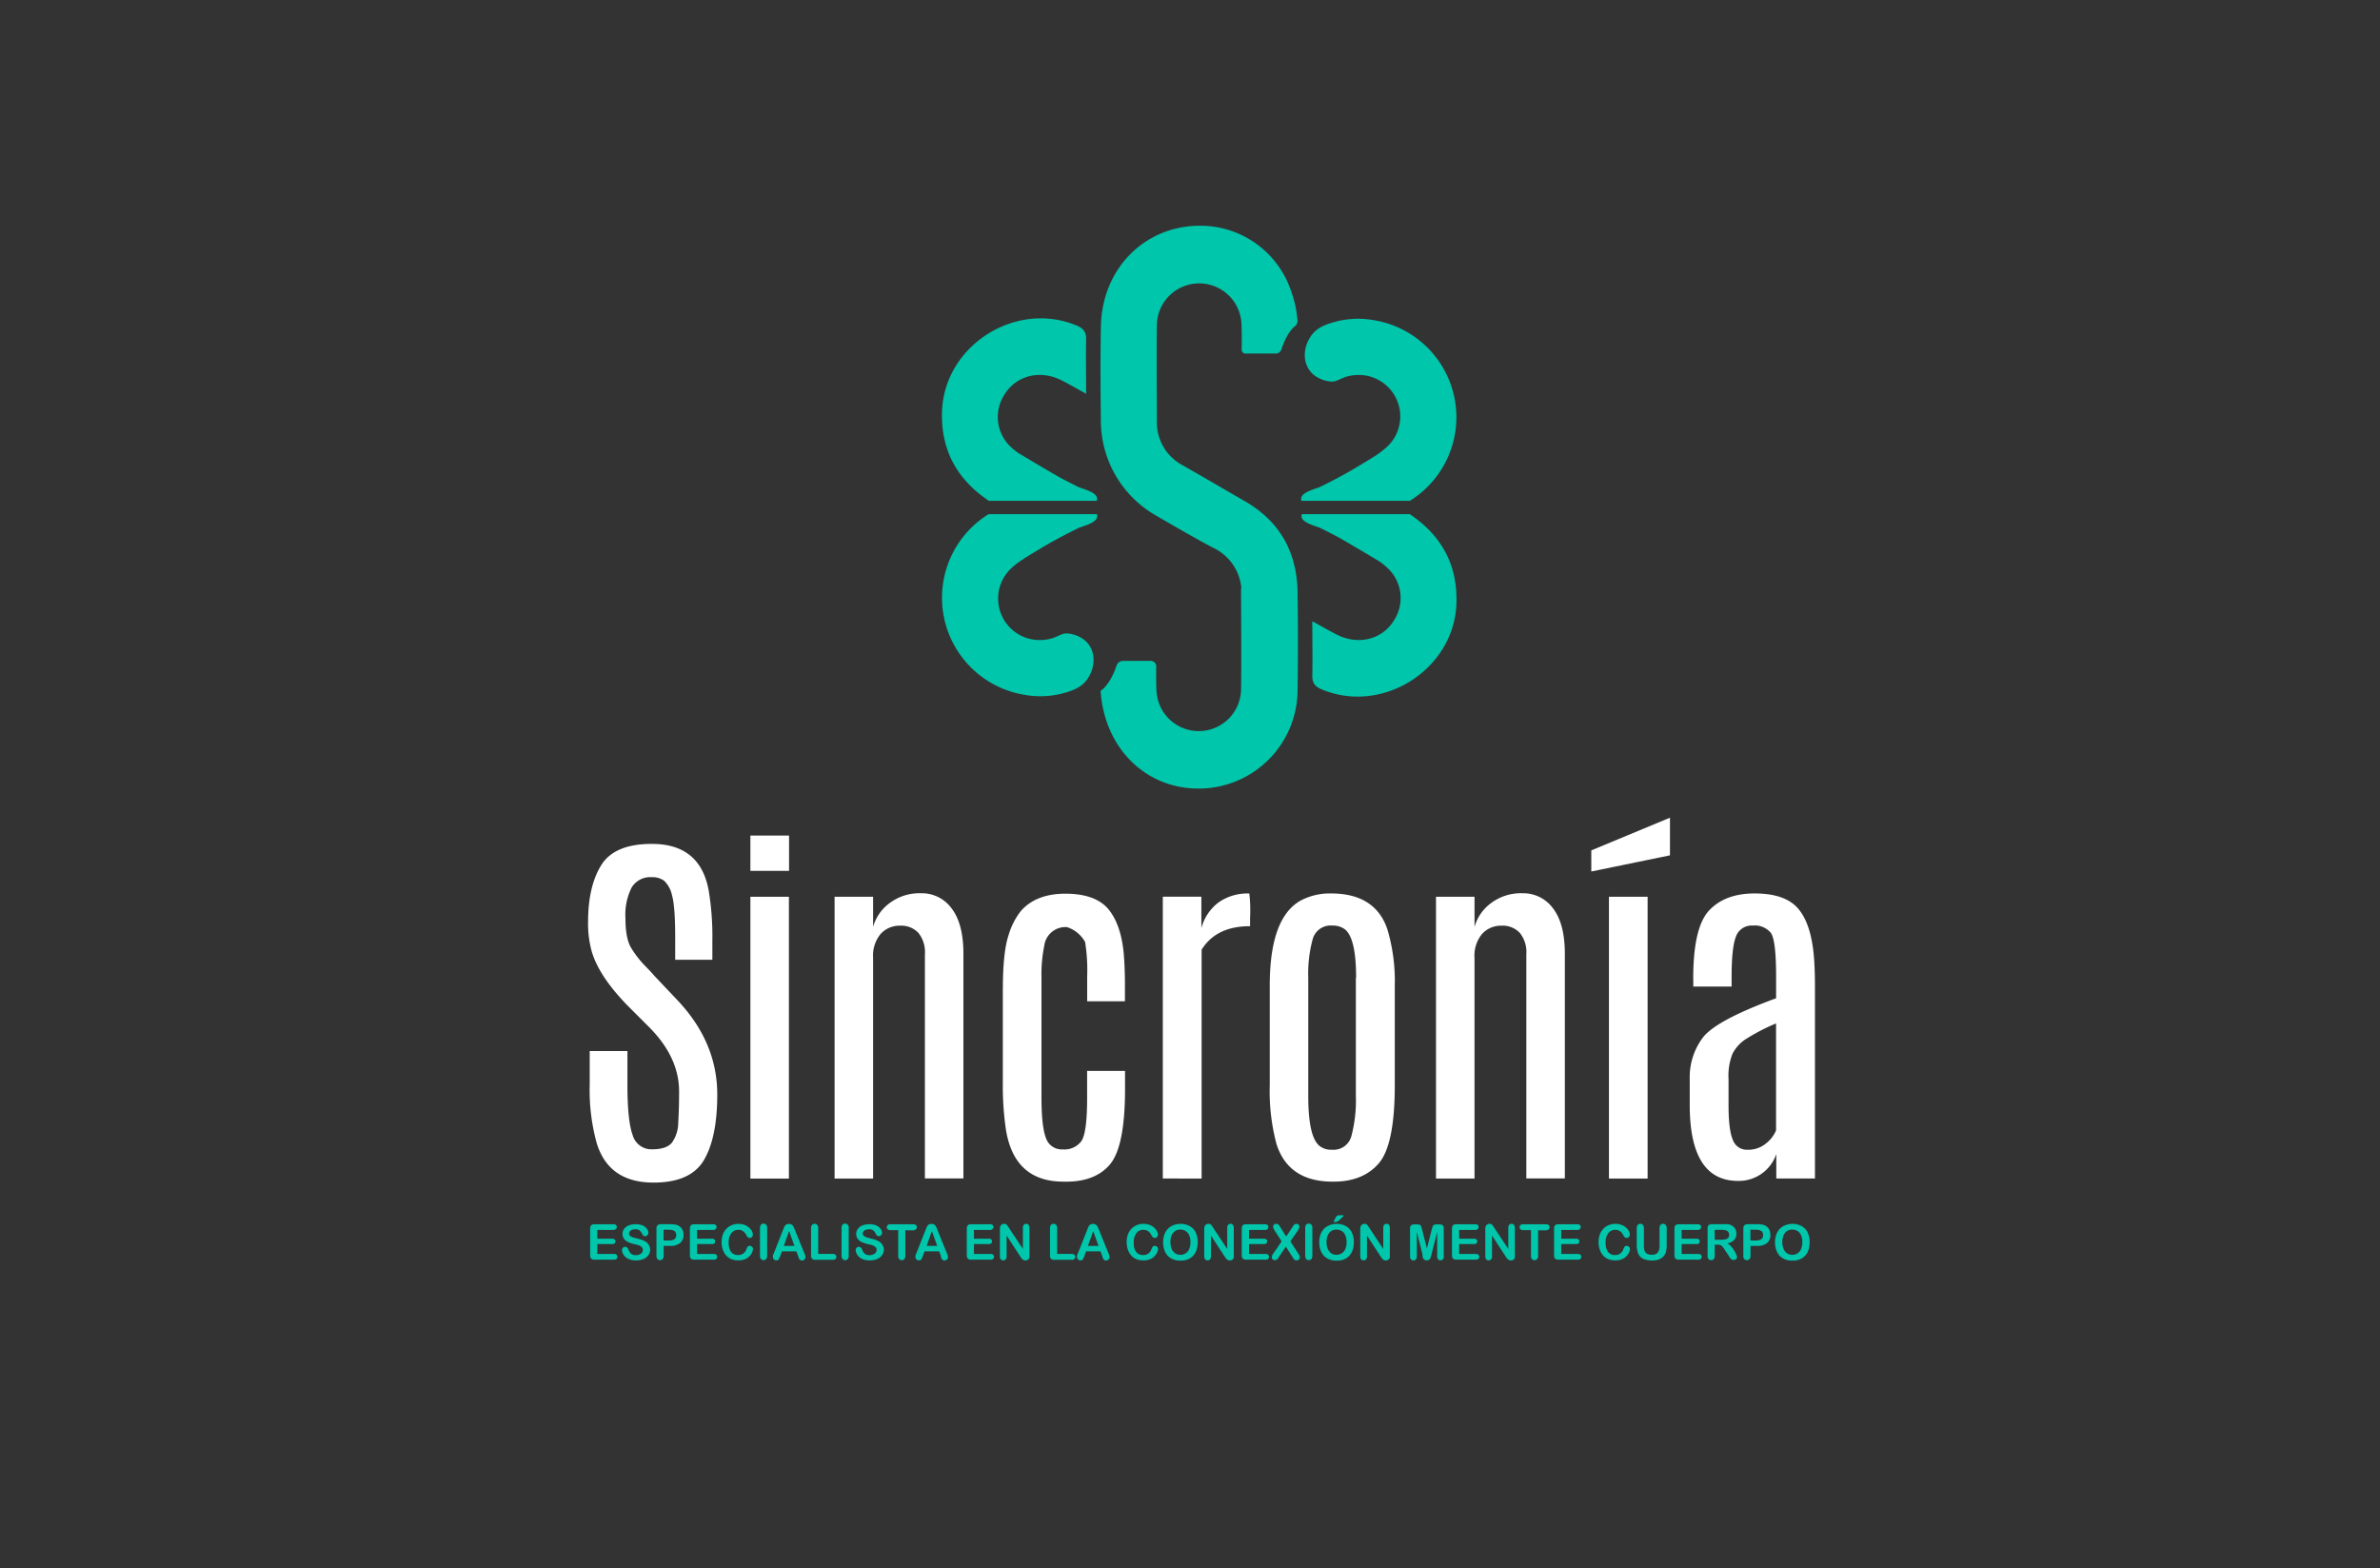 <?xml version="1.0" encoding="UTF-8"?> <svg xmlns="http://www.w3.org/2000/svg" id="Layer_3" data-name="Layer 3" viewBox="0 0 481.4 317.16"><rect x="0" y="0" width="481.4" height="317.16" fill="#333333" stroke="none"/><defs><style>.cls-1{fill:#fff;}.cls-2{fill:#00c6ab;}</style></defs><title>logo</title><path class="cls-1" d="M119.63,192.22a21,21,0,0,1-.68-5.73q0-7.25,2.68-11.53t10.23-4.27q9.72,0,11.47,9.34a56.1,56.1,0,0,1,.76,10.14v3.95h-7.52v-4.48q0-6.38-.65-8.58a5.65,5.65,0,0,0-1.59-2.92,4,4,0,0,0-2.47-.72,4.41,4.41,0,0,0-4.1,2.09,12.24,12.24,0,0,0-1.25,6.19q0,4.1,1.14,6a20,20,0,0,0,2.81,3.63q1.67,1.73,1.86,2l4.56,4.82q8.2,8.58,8.2,19.22,0,8.66-2.68,13.24t-10.2,4.58q-9.08,0-11.51-8a40.23,40.23,0,0,1-1.41-11.73v-6.87h7.63v6.8q0,7.33,1.06,10.2a3.93,3.93,0,0,0,3.95,2.87q2.89,0,4-1.35a7.16,7.16,0,0,0,1.27-4.12q0.17-2.77.17-6.23,0-6.95-6.11-13.06l-4.37-4.37Q121,197.27,119.63,192.22Z"></path><path class="cls-1" d="M151.78,169h7.82v7.14h-7.82V169Zm0,12.38h7.79v57h-7.79v-57Z"></path><path class="cls-1" d="M176.61,187.44a9,9,0,0,1,3.32-4.77,10.08,10.08,0,0,1,6.38-2,7.44,7.44,0,0,1,6.19,3.09q2.37,3.1,2.37,9.17v45.42h-7.79V193a6.2,6.2,0,0,0-1.33-4.33,4.76,4.76,0,0,0-3.68-1.44,5.18,5.18,0,0,0-3.91,1.63,6.86,6.86,0,0,0-1.56,4.9v44.62h-7.79v-57h7.79v6Z"></path><path class="cls-1" d="M202.85,200.09q0-7.41,1.12-10.84a14.55,14.55,0,0,1,2.53-5q3.08-3.49,9-3.49t8.58,3q2.58,3,3.19,8.81,0.23,2.51.27,6v3.95H219.9v-5a35.48,35.48,0,0,0-.42-7,6.49,6.49,0,0,0-3.65-3,4.32,4.32,0,0,0-4.6,3.72,29,29,0,0,0-.57,6.49v24.23q0,5.85.89,8.18a3.37,3.37,0,0,0,3.44,2.34,4.25,4.25,0,0,0,3.72-1.65q1.18-1.65,1.18-8.72v-5.51h7.67v3.68q0,11.66-3.08,15.27T215.11,239q-10,0-11.66-10.63a61.25,61.25,0,0,1-.61-9.27V200.09Z"></path><path class="cls-1" d="M252.7,180.72a30.29,30.29,0,0,1,.15,4.94l0,1.67q-6.84,0-9.8,4.75v46.29H235.2v-57H243v6.34a9.6,9.6,0,0,1,3.47-5.18A10.15,10.15,0,0,1,252.7,180.72Z"></path><path class="cls-1" d="M256.83,199.36q0-13.86,6.38-17.28a12.64,12.64,0,0,1,6-1.37q8.92,0,11.39,7.18a36.57,36.57,0,0,1,1.52,11.47v20.17q0,12-3.23,15.76T269.56,239q-8.93,0-11.36-7.59a41.41,41.41,0,0,1-1.37-11.92V199.36Zm17.47-1.56q0-8.13-2.32-9.87a4,4,0,0,0-2.47-.72,3.76,3.76,0,0,0-4,2.77,26.72,26.72,0,0,0-.89,7.82v23.89q0,8.39,2.35,10.14a3.78,3.78,0,0,0,2.35.72h0.15a3.72,3.72,0,0,0,3.89-2.83,28,28,0,0,0,.89-8V197.81Z"></path><path class="cls-1" d="M298.26,187.44a9,9,0,0,1,3.32-4.77,10.08,10.08,0,0,1,6.38-2,7.44,7.44,0,0,1,6.19,3.09q2.37,3.1,2.37,9.17v45.42h-7.79V193a6.2,6.2,0,0,0-1.33-4.33,4.76,4.76,0,0,0-3.68-1.44,5.18,5.18,0,0,0-3.91,1.63,6.86,6.86,0,0,0-1.56,4.9v44.62h-7.79v-57h7.79v6Z"></path><path class="cls-1" d="M321.87,172l15.91-6.61V173l-15.91,3.27V172Zm3.57,9.38h7.82v57h-7.82v-57Z"></path><path class="cls-1" d="M342.49,197.88q0-10.33,3.23-13.75t9.19-3.42q6,0,8.64,2.89t3.29,9.27q0.27,2.73.27,6.72v38.77h-7.82v-4.94a8,8,0,0,1-7.75,5.43q-9.68,0-9.76-15.12V218.2a13.31,13.31,0,0,1,2.68-8.37q2.68-3.47,14.79-7.92V197.5q0-7.33-1.06-8.81a4.16,4.16,0,0,0-3.63-1.48,3.36,3.36,0,0,0-3.44,2.24q-0.87,2.24-.87,8.09v2h-7.75v-1.63ZM359.24,207a40.7,40.7,0,0,0-6.38,3.34,8,8,0,0,0-2.41,2.75,12,12,0,0,0-.82,5.18v5.28q0,5,.87,7a3,3,0,0,0,3,2,5.6,5.6,0,0,0,3.65-1.23,6.67,6.67,0,0,0,2.09-2.68V207Z"></path><path class="cls-2" d="M124.08,248.78h-3.26v1.76h3a0.71,0.71,0,0,1,.5.15,0.5,0.5,0,0,1,.16.39,0.53,0.53,0,0,1-.16.4,0.7,0.7,0,0,1-.5.15h-3v2h3.38a0.74,0.74,0,0,1,.51.16,0.54,0.54,0,0,1,.17.42,0.53,0.53,0,0,1-.17.41,0.74,0.74,0,0,1-.51.16h-3.94a0.92,0.92,0,0,1-.68-0.21,0.93,0.93,0,0,1-.21-0.68v-5.38a1.21,1.21,0,0,1,.09-0.51,0.58,0.58,0,0,1,.29-0.29,1.23,1.23,0,0,1,.5-0.09h3.83a0.74,0.74,0,0,1,.51.15,0.57,0.57,0,0,1,0,.81A0.74,0.74,0,0,1,124.08,248.78Z"></path><path class="cls-2" d="M131.51,252.66a2.1,2.1,0,0,1-.33,1.17,2.21,2.21,0,0,1-1,.81,3.66,3.66,0,0,1-1.53.29,3.44,3.44,0,0,1-1.75-.4,2.33,2.33,0,0,1-.79-0.77,1.75,1.75,0,0,1-.3-0.93,0.63,0.63,0,0,1,.65-0.64,0.55,0.55,0,0,1,.39.15,1.14,1.14,0,0,1,.27.43,2.87,2.87,0,0,0,.3.57,1.2,1.2,0,0,0,.45.38,1.65,1.65,0,0,0,.76.15,1.7,1.7,0,0,0,1-.3,0.9,0.9,0,0,0,.4-0.75,0.79,0.79,0,0,0-.22-0.58,1.4,1.4,0,0,0-.56-0.34q-0.34-.12-0.92-0.25a6.73,6.73,0,0,1-1.29-.42,2.09,2.09,0,0,1-.82-0.66,1.71,1.71,0,0,1-.31-1,1.78,1.78,0,0,1,.32-1,2,2,0,0,1,.93-0.71,3.82,3.82,0,0,1,1.43-.25,3.56,3.56,0,0,1,1.14.16,2.41,2.41,0,0,1,.8.43,1.81,1.81,0,0,1,.46.57,1.31,1.31,0,0,1,.15.58,0.68,0.68,0,0,1-.18.47,0.58,0.58,0,0,1-.46.21,0.52,0.52,0,0,1-.38-0.12,1.68,1.68,0,0,1-.28-0.41,1.86,1.86,0,0,0-.47-0.63,1.37,1.37,0,0,0-.88-0.23,1.52,1.52,0,0,0-.91.25,0.72,0.72,0,0,0-.34.59,0.6,0.6,0,0,0,.12.37,1,1,0,0,0,.32.27,2.19,2.19,0,0,0,.41.17l0.69,0.19a11.13,11.13,0,0,1,1.09.31,3.31,3.31,0,0,1,.83.42,1.7,1.7,0,0,1,.54.62A2,2,0,0,1,131.51,252.66Z"></path><path class="cls-2" d="M135.57,252h-1.33v2a0.94,0.94,0,0,1-.21.66,0.67,0.67,0,0,1-.52.22,0.68,0.68,0,0,1-.53-0.22,0.94,0.94,0,0,1-.2-0.65v-5.51a0.9,0.9,0,0,1,.22-0.68,1,1,0,0,1,.7-0.21h1.86a4.86,4.86,0,0,1,1.27.13,1.89,1.89,0,0,1,.76.4,1.83,1.83,0,0,1,.49.69,2.42,2.42,0,0,1,.17.92,2,2,0,0,1-.67,1.66A3.06,3.06,0,0,1,135.57,252Zm-0.35-3.28h-1v2.19h1a2.92,2.92,0,0,0,.86-0.11,1,1,0,0,0,.52-0.35,1,1,0,0,0,.18-0.64,1.08,1.08,0,0,0-.28-0.77A1.85,1.85,0,0,0,135.22,248.75Z"></path><path class="cls-2" d="M144.22,248.78H141v1.76h3a0.71,0.71,0,0,1,.5.15,0.5,0.5,0,0,1,.16.39,0.53,0.53,0,0,1-.16.4,0.7,0.7,0,0,1-.5.15h-3v2h3.38a0.74,0.74,0,0,1,.51.16,0.54,0.54,0,0,1,.17.42,0.53,0.53,0,0,1-.17.41,0.74,0.74,0,0,1-.51.16h-3.94a0.92,0.92,0,0,1-.68-0.21,0.93,0.93,0,0,1-.21-0.68v-5.38a1.21,1.21,0,0,1,.09-0.51,0.58,0.58,0,0,1,.29-0.29,1.23,1.23,0,0,1,.5-0.09h3.83a0.74,0.74,0,0,1,.51.15,0.57,0.57,0,0,1,0,.81A0.74,0.74,0,0,1,144.22,248.78Z"></path><path class="cls-2" d="M152.31,252.55a1.91,1.91,0,0,1-.17.74,2.64,2.64,0,0,1-.53.78,2.69,2.69,0,0,1-.92.62,3.32,3.32,0,0,1-1.31.24,4.59,4.59,0,0,1-1-.11,2.88,2.88,0,0,1-.84-0.33,2.82,2.82,0,0,1-.7-0.6,3.58,3.58,0,0,1-.48-0.75,3.93,3.93,0,0,1-.3-0.89,4.87,4.87,0,0,1-.1-1,4.45,4.45,0,0,1,.25-1.55,3.29,3.29,0,0,1,.72-1.17,3.12,3.12,0,0,1,1.1-.74,3.55,3.55,0,0,1,1.34-.25,3.35,3.35,0,0,1,1.55.35,2.8,2.8,0,0,1,1,.86,1.69,1.69,0,0,1,.36,1,0.63,0.63,0,0,1-.18.44,0.56,0.56,0,0,1-.42.19,0.59,0.59,0,0,1-.42-0.13,1.81,1.81,0,0,1-.31-0.45,2.19,2.19,0,0,0-.67-0.79,1.63,1.63,0,0,0-.94-0.26,1.71,1.71,0,0,0-1.42.68,3.07,3.07,0,0,0-.53,1.93,3.58,3.58,0,0,0,.23,1.39,1.75,1.75,0,0,0,.66.83,1.83,1.83,0,0,0,1,.27,1.76,1.76,0,0,0,1.06-.31,1.87,1.87,0,0,0,.65-0.91,1.53,1.53,0,0,1,.23-0.46,0.52,0.52,0,0,1,.44-0.18,0.62,0.62,0,0,1,.44.18A0.6,0.6,0,0,1,152.31,252.55Z"></path><path class="cls-2" d="M153.72,254v-5.63a1,1,0,0,1,.2-0.66,0.67,0.67,0,0,1,.52-0.22,0.69,0.69,0,0,1,.53.22,0.94,0.94,0,0,1,.2.66V254a1,1,0,0,1-.2.66,0.69,0.69,0,0,1-.53.22,0.67,0.67,0,0,1-.51-0.22A1,1,0,0,1,153.72,254Z"></path><path class="cls-2" d="M161.42,254l-0.34-.9h-2.91l-0.34.92a3.22,3.22,0,0,1-.34.72,0.54,0.54,0,0,1-.46.19,0.68,0.68,0,0,1-.48-0.2,0.61,0.61,0,0,1-.21-0.45,1,1,0,0,1,0-.3q0-.16.16-0.43l1.83-4.64,0.19-.48a2.4,2.4,0,0,1,.23-0.47,1,1,0,0,1,.33-0.3,1,1,0,0,1,.5-0.11,1,1,0,0,1,.5.11,1,1,0,0,1,.33.3,2,2,0,0,1,.21.39l0.22,0.55,1.87,4.61a2.32,2.32,0,0,1,.22.77,0.63,0.63,0,0,1-.21.46,0.68,0.68,0,0,1-.5.21,0.65,0.65,0,0,1-.29-0.06,0.59,0.59,0,0,1-.21-0.17,1.53,1.53,0,0,1-.18-0.32Zm-2.87-2h2.14l-1.08-3Z"></path><path class="cls-2" d="M165.5,248.41v5.21h2.94a0.78,0.78,0,0,1,.54.17,0.56,0.56,0,0,1,.19.43,0.54,0.54,0,0,1-.19.43,0.8,0.8,0,0,1-.54.16h-3.5a0.92,0.92,0,0,1-.68-0.21,0.93,0.93,0,0,1-.21-0.68v-5.51a1,1,0,0,1,.2-0.66,0.66,0.66,0,0,1,.52-0.22,0.69,0.69,0,0,1,.53.22A0.94,0.94,0,0,1,165.5,248.41Z"></path><path class="cls-2" d="M170.22,254v-5.63a1,1,0,0,1,.2-0.66,0.67,0.67,0,0,1,.52-0.22,0.69,0.69,0,0,1,.53.22,0.94,0.94,0,0,1,.2.66V254a1,1,0,0,1-.2.66,0.69,0.69,0,0,1-.53.22,0.67,0.67,0,0,1-.51-0.22A1,1,0,0,1,170.22,254Z"></path><path class="cls-2" d="M178.78,252.66a2.1,2.1,0,0,1-.33,1.17,2.21,2.21,0,0,1-1,.81,3.66,3.66,0,0,1-1.53.29,3.44,3.44,0,0,1-1.75-.4,2.33,2.33,0,0,1-.79-0.77,1.75,1.75,0,0,1-.3-0.93,0.63,0.63,0,0,1,.65-0.64,0.55,0.55,0,0,1,.39.15,1.14,1.14,0,0,1,.27.43,2.87,2.87,0,0,0,.3.57,1.2,1.2,0,0,0,.45.38,1.65,1.65,0,0,0,.76.15,1.7,1.7,0,0,0,1-.3,0.9,0.9,0,0,0,.4-0.75,0.79,0.79,0,0,0-.22-0.58,1.4,1.4,0,0,0-.56-0.34q-0.34-.12-0.92-0.25a6.73,6.73,0,0,1-1.29-.42,2.09,2.09,0,0,1-.82-0.66,1.71,1.71,0,0,1-.31-1,1.78,1.78,0,0,1,.32-1,2,2,0,0,1,.93-0.71,3.82,3.82,0,0,1,1.43-.25,3.56,3.56,0,0,1,1.14.16,2.41,2.41,0,0,1,.8.43,1.81,1.81,0,0,1,.46.57,1.31,1.31,0,0,1,.15.58,0.68,0.68,0,0,1-.18.47,0.58,0.58,0,0,1-.46.21,0.52,0.52,0,0,1-.38-0.12,1.68,1.68,0,0,1-.28-0.41,1.86,1.86,0,0,0-.47-0.63,1.37,1.37,0,0,0-.88-0.23,1.52,1.52,0,0,0-.91.25,0.72,0.72,0,0,0-.34.59,0.6,0.6,0,0,0,.12.37,1,1,0,0,0,.32.27,2.19,2.19,0,0,0,.41.17l0.69,0.19a11.13,11.13,0,0,1,1.09.31,3.31,3.31,0,0,1,.83.42,1.7,1.7,0,0,1,.54.62A2,2,0,0,1,178.78,252.66Z"></path><path class="cls-2" d="M184.7,248.85h-1.58V254a1,1,0,0,1-.2.67,0.67,0.67,0,0,1-.52.22,0.68,0.68,0,0,1-.52-0.22,1,1,0,0,1-.2-0.66v-5.2h-1.58a0.8,0.8,0,0,1-.55-0.16,0.55,0.55,0,0,1-.18-0.43,0.55,0.55,0,0,1,.19-0.44,0.81,0.81,0,0,1,.54-0.16h4.61a0.81,0.81,0,0,1,.56.17,0.56,0.56,0,0,1,.18.43,0.54,0.54,0,0,1-.19.43A0.82,0.82,0,0,1,184.7,248.85Z"></path><path class="cls-2" d="M190.3,254l-0.34-.9H187l-0.34.92a3.22,3.22,0,0,1-.34.72,0.54,0.54,0,0,1-.46.19,0.68,0.68,0,0,1-.48-0.2,0.61,0.61,0,0,1-.21-0.45,1,1,0,0,1,0-.3q0-.16.16-0.43l1.83-4.64,0.19-.48a2.4,2.4,0,0,1,.23-0.47,1,1,0,0,1,.33-0.3,1,1,0,0,1,.5-0.11,1,1,0,0,1,.5.11,1,1,0,0,1,.33.3,2,2,0,0,1,.21.39l0.22,0.55,1.87,4.61a2.32,2.32,0,0,1,.22.77,0.63,0.63,0,0,1-.21.46,0.68,0.68,0,0,1-.5.21,0.65,0.65,0,0,1-.29-0.06,0.59,0.59,0,0,1-.21-0.17,1.53,1.53,0,0,1-.18-0.32Zm-2.87-2h2.14l-1.08-3Z"></path><path class="cls-2" d="M200.22,248.78H197v1.76h3a0.71,0.71,0,0,1,.5.15,0.5,0.5,0,0,1,.16.39,0.53,0.53,0,0,1-.16.4,0.7,0.7,0,0,1-.5.15h-3v2h3.38a0.74,0.74,0,0,1,.51.16,0.54,0.54,0,0,1,.17.42,0.53,0.53,0,0,1-.17.41,0.74,0.74,0,0,1-.51.16h-3.94a0.92,0.92,0,0,1-.68-0.21,0.93,0.93,0,0,1-.21-0.68v-5.38a1.21,1.21,0,0,1,.09-0.51,0.58,0.58,0,0,1,.29-0.29,1.23,1.23,0,0,1,.5-0.09h3.83a0.74,0.74,0,0,1,.51.15,0.57,0.57,0,0,1,0,.81A0.74,0.74,0,0,1,200.22,248.78Z"></path><path class="cls-2" d="M204.11,248.4l2.79,4.21v-4.25a0.94,0.94,0,0,1,.18-0.62,0.6,0.6,0,0,1,.48-0.21,0.62,0.62,0,0,1,.49.21,0.93,0.93,0,0,1,.18.62V254a0.77,0.77,0,0,1-.78.94,1,1,0,0,1-.35-0.06,0.89,0.89,0,0,1-.29-0.18,1.72,1.72,0,0,1-.25-0.29l-0.23-.33-2.72-4.17v4.19a0.89,0.89,0,0,1-.19.62,0.63,0.63,0,0,1-.49.21,0.62,0.62,0,0,1-.49-0.21,0.91,0.91,0,0,1-.19-0.62v-5.52a1.56,1.56,0,0,1,.08-0.55,0.78,0.78,0,0,1,.31-0.36,0.83,0.83,0,0,1,.46-0.14,0.81,0.81,0,0,1,.33.06,0.79,0.79,0,0,1,.24.17,1.72,1.72,0,0,1,.21.28Z"></path><path class="cls-2" d="M213.83,248.41v5.21h2.94a0.78,0.78,0,0,1,.54.17,0.56,0.56,0,0,1,.19.43,0.54,0.54,0,0,1-.19.43,0.8,0.8,0,0,1-.54.16h-3.5a0.92,0.92,0,0,1-.68-0.21,0.93,0.93,0,0,1-.21-0.68v-5.51a1,1,0,0,1,.2-0.66,0.66,0.66,0,0,1,.52-0.22,0.69,0.69,0,0,1,.53.22A0.94,0.94,0,0,1,213.83,248.41Z"></path><path class="cls-2" d="M222.93,254l-0.34-.9h-2.91l-0.34.92a3.22,3.22,0,0,1-.34.72,0.54,0.54,0,0,1-.46.19,0.68,0.68,0,0,1-.48-0.2,0.61,0.61,0,0,1-.21-0.45,1,1,0,0,1,0-.3q0-.16.16-0.43l1.83-4.64,0.19-.48a2.4,2.4,0,0,1,.23-0.47,1,1,0,0,1,.33-0.3,1,1,0,0,1,.5-0.11,1,1,0,0,1,.5.11,1,1,0,0,1,.33.3,2,2,0,0,1,.21.39l0.22,0.55,1.87,4.61a2.32,2.32,0,0,1,.22.77,0.63,0.63,0,0,1-.21.46,0.68,0.68,0,0,1-.5.21,0.65,0.65,0,0,1-.29-0.06,0.59,0.59,0,0,1-.21-0.17,1.53,1.53,0,0,1-.18-0.32Zm-2.87-2h2.14l-1.08-3Z"></path><path class="cls-2" d="M234.24,252.55a1.91,1.91,0,0,1-.17.74,2.64,2.64,0,0,1-.53.78,2.69,2.69,0,0,1-.92.62,3.32,3.32,0,0,1-1.31.24,4.59,4.59,0,0,1-1-.11,2.88,2.88,0,0,1-.84-0.33,2.82,2.82,0,0,1-.7-0.6,3.58,3.58,0,0,1-.48-0.75,3.93,3.93,0,0,1-.3-0.89,4.87,4.87,0,0,1-.1-1,4.45,4.45,0,0,1,.25-1.55,3.29,3.29,0,0,1,.72-1.17,3.12,3.12,0,0,1,1.1-.74,3.55,3.55,0,0,1,1.34-.25,3.35,3.35,0,0,1,1.55.35,2.8,2.8,0,0,1,1,.86,1.69,1.69,0,0,1,.36,1,0.63,0.63,0,0,1-.18.44,0.56,0.56,0,0,1-.42.19,0.59,0.59,0,0,1-.42-0.13,1.81,1.81,0,0,1-.31-0.45,2.19,2.19,0,0,0-.67-0.79,1.63,1.63,0,0,0-.94-0.26,1.71,1.71,0,0,0-1.42.68,3.07,3.07,0,0,0-.53,1.93,3.58,3.58,0,0,0,.23,1.39,1.75,1.75,0,0,0,.66.83,1.83,1.83,0,0,0,1,.27,1.76,1.76,0,0,0,1.06-.31,1.87,1.87,0,0,0,.65-0.91,1.53,1.53,0,0,1,.23-0.46,0.52,0.52,0,0,1,.44-0.18,0.62,0.62,0,0,1,.44.18A0.6,0.6,0,0,1,234.24,252.55Z"></path><path class="cls-2" d="M238.73,247.54a3.82,3.82,0,0,1,1.91.45,2.92,2.92,0,0,1,1.21,1.28,4.37,4.37,0,0,1,.41,2,4.78,4.78,0,0,1-.22,1.51,3.27,3.27,0,0,1-.67,1.18,2.93,2.93,0,0,1-1.1.76,4,4,0,0,1-1.5.26,3.94,3.94,0,0,1-1.5-.27,3,3,0,0,1-1.11-.76,3.26,3.26,0,0,1-.67-1.19,4.78,4.78,0,0,1-.23-1.5,4.61,4.61,0,0,1,.24-1.51,3.23,3.23,0,0,1,.69-1.17,3,3,0,0,1,1.09-.74A3.93,3.93,0,0,1,238.73,247.54Zm2.06,3.68a3.36,3.36,0,0,0-.25-1.36,1.9,1.9,0,0,0-.72-0.87,2,2,0,0,0-1.08-.29,2,2,0,0,0-.8.16,1.77,1.77,0,0,0-.63.48,2.27,2.27,0,0,0-.42.8,3.61,3.61,0,0,0-.15,1.09,3.7,3.7,0,0,0,.15,1.1,2.25,2.25,0,0,0,.43.82,1.82,1.82,0,0,0,.64.49,2,2,0,0,0,1.82-.12,1.91,1.91,0,0,0,.74-0.86A3.32,3.32,0,0,0,240.79,251.22Z"></path><path class="cls-2" d="M245.44,248.4l2.79,4.21v-4.25a0.94,0.94,0,0,1,.18-0.62,0.6,0.6,0,0,1,.48-0.21,0.62,0.62,0,0,1,.49.21,0.93,0.93,0,0,1,.18.62V254a0.77,0.77,0,0,1-.78.94,1,1,0,0,1-.35-0.06,0.89,0.89,0,0,1-.29-0.18,1.72,1.72,0,0,1-.25-0.29l-0.23-.33-2.72-4.17v4.19a0.89,0.89,0,0,1-.19.62,0.63,0.63,0,0,1-.49.21,0.62,0.62,0,0,1-.49-0.21,0.91,0.91,0,0,1-.19-0.62v-5.52a1.56,1.56,0,0,1,.08-0.55,0.78,0.78,0,0,1,.31-0.36,0.83,0.83,0,0,1,.46-0.14,0.81,0.81,0,0,1,.33.06,0.79,0.79,0,0,1,.24.17,1.72,1.72,0,0,1,.21.28Z"></path><path class="cls-2" d="M255.9,248.78h-3.26v1.76h3a0.71,0.71,0,0,1,.5.15,0.5,0.5,0,0,1,.16.39,0.53,0.53,0,0,1-.16.4,0.7,0.7,0,0,1-.5.15h-3v2H256a0.74,0.74,0,0,1,.51.16,0.54,0.54,0,0,1,.17.42,0.53,0.53,0,0,1-.17.41,0.74,0.74,0,0,1-.51.16h-3.94a0.92,0.92,0,0,1-.68-0.21,0.93,0.93,0,0,1-.21-0.68v-5.38a1.21,1.21,0,0,1,.09-0.51,0.58,0.58,0,0,1,.29-0.29,1.23,1.23,0,0,1,.5-0.09h3.83a0.74,0.74,0,0,1,.51.15,0.57,0.57,0,0,1,0,.81A0.74,0.74,0,0,1,255.9,248.78Z"></path><path class="cls-2" d="M257.64,253.42l1.6-2.34L257.89,249a4.15,4.15,0,0,1-.29-0.52,1,1,0,0,1-.09-0.42,0.49,0.49,0,0,1,.18-0.37,0.65,0.65,0,0,1,.45-0.16,0.62,0.62,0,0,1,.47.18,4.54,4.54,0,0,1,.47.66l1.07,1.74,1.15-1.74,0.24-.37a2,2,0,0,1,.19-0.26,0.62,0.62,0,0,1,.21-0.15,0.64,0.64,0,0,1,.27-0.05,0.62,0.62,0,0,1,.45.16,0.51,0.51,0,0,1,.17.39,1.8,1.8,0,0,1-.38.89L261,251.08l1.52,2.34a3.87,3.87,0,0,1,.3.51,0.93,0.93,0,0,1,.09.38,0.61,0.61,0,0,1-.08.31,0.6,0.6,0,0,1-.23.22,0.69,0.69,0,0,1-.34.08,0.66,0.66,0,0,1-.35-0.08,0.74,0.74,0,0,1-.23-0.21l-0.33-.49-1.26-2-1.34,2-0.22.34a1.28,1.28,0,0,1-.16.19,0.66,0.66,0,0,1-.22.15,0.75,0.75,0,0,1-.3.05,0.62,0.62,0,0,1-.44-0.16,0.61,0.61,0,0,1-.17-0.47A1.67,1.67,0,0,1,257.64,253.42Z"></path><path class="cls-2" d="M264,254v-5.63a1,1,0,0,1,.2-0.66,0.67,0.67,0,0,1,.52-0.22,0.69,0.69,0,0,1,.53.22,0.94,0.94,0,0,1,.2.66V254a1,1,0,0,1-.2.66,0.69,0.69,0,0,1-.53.22,0.67,0.67,0,0,1-.51-0.22A1,1,0,0,1,264,254Z"></path><path class="cls-2" d="M270.31,247.54a3.82,3.82,0,0,1,1.91.45,2.92,2.92,0,0,1,1.21,1.28,4.37,4.37,0,0,1,.41,2,4.78,4.78,0,0,1-.22,1.51,3.27,3.27,0,0,1-.67,1.18,2.93,2.93,0,0,1-1.1.76,4,4,0,0,1-1.5.26,3.94,3.94,0,0,1-1.5-.27,3,3,0,0,1-1.11-.76,3.26,3.26,0,0,1-.67-1.19,4.78,4.78,0,0,1-.23-1.5,4.61,4.61,0,0,1,.24-1.51,3.23,3.23,0,0,1,.69-1.17,3,3,0,0,1,1.09-.74A3.93,3.93,0,0,1,270.31,247.54Zm2.06,3.68a3.36,3.36,0,0,0-.25-1.36,1.9,1.9,0,0,0-.72-0.87,2,2,0,0,0-1.08-.29,2,2,0,0,0-.8.16,1.77,1.77,0,0,0-.63.48,2.27,2.27,0,0,0-.42.8,3.61,3.61,0,0,0-.15,1.09,3.7,3.7,0,0,0,.15,1.1,2.25,2.25,0,0,0,.43.82,1.82,1.82,0,0,0,.64.49,2,2,0,0,0,1.82-.12,1.91,1.91,0,0,0,.74-0.86A3.32,3.32,0,0,0,272.37,251.22Zm-1.49-5.42h0.66q0.25,0,.25.07a1.43,1.43,0,0,1-.27.32q-0.27.28-.55,0.53a2.25,2.25,0,0,1-.39.31,1.29,1.29,0,0,1-.59.14c-0.14,0-.21,0-0.21-0.12a0.7,0.7,0,0,1,.13-0.29l0.22-.41a1.34,1.34,0,0,1,.33-0.45A0.76,0.76,0,0,1,270.88,245.8Z"></path><path class="cls-2" d="M277,248.4l2.79,4.21v-4.25a0.94,0.94,0,0,1,.18-0.62,0.6,0.6,0,0,1,.48-0.21,0.62,0.62,0,0,1,.49.21,0.93,0.93,0,0,1,.18.62V254a0.77,0.77,0,0,1-.78.94,1,1,0,0,1-.35-0.06,0.89,0.89,0,0,1-.29-0.18,1.72,1.72,0,0,1-.25-0.29l-0.23-.33-2.72-4.17v4.19a0.89,0.89,0,0,1-.19.62,0.63,0.63,0,0,1-.49.21,0.62,0.62,0,0,1-.49-0.21,0.91,0.91,0,0,1-.19-0.62v-5.52a1.56,1.56,0,0,1,.08-0.55,0.78,0.78,0,0,1,.31-0.36,0.83,0.83,0,0,1,.46-0.14,0.81,0.81,0,0,1,.33.06,0.79,0.79,0,0,1,.24.17,1.72,1.72,0,0,1,.21.28Z"></path><path class="cls-2" d="M287.73,253.73l-1.15-4.56v4.94a0.9,0.9,0,0,1-.18.61,0.67,0.67,0,0,1-1,0,0.89,0.89,0,0,1-.19-0.62v-5.66a0.71,0.71,0,0,1,.24-0.63,1.17,1.17,0,0,1,.66-0.16h0.45a1.71,1.71,0,0,1,.59.07,0.49,0.49,0,0,1,.27.26,4.08,4.08,0,0,1,.2.62l1,3.92,1-3.92a4.08,4.08,0,0,1,.2-0.62,0.49,0.49,0,0,1,.27-0.26,1.71,1.71,0,0,1,.59-0.07h0.45a1.17,1.17,0,0,1,.66.16,0.71,0.71,0,0,1,.24.63v5.66a0.9,0.9,0,0,1-.18.61,0.63,0.63,0,0,1-.49.21,0.61,0.61,0,0,1-.47-0.21,0.89,0.89,0,0,1-.19-0.61v-4.94l-1.15,4.56c-0.07.3-.14,0.51-0.18,0.65a0.89,0.89,0,0,1-.26.38,0.76,0.76,0,0,1-.53.17,0.77,0.77,0,0,1-.7-0.39,1.6,1.6,0,0,1-.15-0.38Z"></path><path class="cls-2" d="M298.4,248.78h-3.26v1.76h3a0.71,0.71,0,0,1,.5.15,0.5,0.5,0,0,1,.16.39,0.53,0.53,0,0,1-.16.4,0.7,0.7,0,0,1-.5.15h-3v2h3.38a0.74,0.74,0,0,1,.51.16,0.54,0.54,0,0,1,.17.42,0.53,0.53,0,0,1-.17.41,0.74,0.74,0,0,1-.51.16h-3.94a0.92,0.92,0,0,1-.68-0.21,0.93,0.93,0,0,1-.21-0.68v-5.38a1.21,1.21,0,0,1,.09-0.51,0.58,0.58,0,0,1,.29-0.29,1.23,1.23,0,0,1,.5-0.09h3.83a0.74,0.74,0,0,1,.51.15,0.57,0.57,0,0,1,0,.81A0.74,0.74,0,0,1,298.4,248.78Z"></path><path class="cls-2" d="M302.29,248.4l2.79,4.21v-4.25a0.94,0.94,0,0,1,.18-0.62,0.6,0.6,0,0,1,.48-0.21,0.62,0.62,0,0,1,.49.21,0.93,0.93,0,0,1,.18.62V254a0.77,0.77,0,0,1-.78.94,1,1,0,0,1-.35-0.06,0.89,0.89,0,0,1-.29-0.18,1.72,1.72,0,0,1-.25-0.29l-0.23-.33-2.72-4.17v4.19a0.89,0.89,0,0,1-.19.62,0.63,0.63,0,0,1-.49.21,0.62,0.62,0,0,1-.49-0.21,0.91,0.91,0,0,1-.19-0.62v-5.52a1.56,1.56,0,0,1,.08-0.55,0.78,0.78,0,0,1,.31-0.36,0.83,0.83,0,0,1,.46-0.14,0.81,0.81,0,0,1,.33.06,0.79,0.79,0,0,1,.24.17,1.72,1.72,0,0,1,.21.28Z"></path><path class="cls-2" d="M312.69,248.85h-1.58V254a1,1,0,0,1-.2.67,0.67,0.67,0,0,1-.52.22,0.68,0.68,0,0,1-.52-0.22,1,1,0,0,1-.2-0.66v-5.2h-1.58a0.8,0.8,0,0,1-.55-0.16,0.55,0.55,0,0,1-.18-0.43,0.55,0.55,0,0,1,.19-0.44,0.81,0.81,0,0,1,.54-0.16h4.61a0.81,0.81,0,0,1,.56.17,0.56,0.56,0,0,1,.18.43,0.54,0.54,0,0,1-.19.43A0.82,0.82,0,0,1,312.69,248.85Z"></path><path class="cls-2" d="M319.05,248.78h-3.26v1.76h3a0.71,0.71,0,0,1,.5.15,0.5,0.5,0,0,1,.16.39,0.53,0.53,0,0,1-.16.4,0.7,0.7,0,0,1-.5.15h-3v2h3.38a0.74,0.74,0,0,1,.51.16,0.54,0.54,0,0,1,.17.42,0.53,0.53,0,0,1-.17.41,0.74,0.74,0,0,1-.51.16h-3.94a0.92,0.92,0,0,1-.68-0.21,0.93,0.93,0,0,1-.21-0.68v-5.38a1.21,1.21,0,0,1,.09-0.51,0.58,0.58,0,0,1,.29-0.29,1.23,1.23,0,0,1,.5-0.09h3.83a0.74,0.74,0,0,1,.51.15,0.57,0.57,0,0,1,0,.81A0.74,0.74,0,0,1,319.05,248.78Z"></path><path class="cls-2" d="M329.69,252.55a1.91,1.91,0,0,1-.17.74,2.64,2.64,0,0,1-.53.78,2.69,2.69,0,0,1-.92.62,3.32,3.32,0,0,1-1.31.24,4.59,4.59,0,0,1-1-.11,2.88,2.88,0,0,1-.84-0.33,2.82,2.82,0,0,1-.7-0.6,3.58,3.58,0,0,1-.48-0.75,3.93,3.93,0,0,1-.3-0.89,4.87,4.87,0,0,1-.1-1,4.45,4.45,0,0,1,.25-1.55,3.29,3.29,0,0,1,.72-1.17,3.12,3.12,0,0,1,1.1-.74,3.55,3.55,0,0,1,1.34-.25,3.35,3.35,0,0,1,1.55.35,2.8,2.8,0,0,1,1,.86,1.69,1.69,0,0,1,.36,1,0.63,0.63,0,0,1-.18.44,0.56,0.56,0,0,1-.42.19,0.59,0.59,0,0,1-.42-0.13,1.81,1.81,0,0,1-.31-0.45,2.19,2.19,0,0,0-.67-0.79,1.63,1.63,0,0,0-.94-0.26,1.71,1.71,0,0,0-1.42.68,3.07,3.07,0,0,0-.53,1.93,3.58,3.58,0,0,0,.23,1.39,1.75,1.75,0,0,0,.66.83,1.83,1.83,0,0,0,1,.27,1.76,1.76,0,0,0,1.06-.31,1.87,1.87,0,0,0,.65-0.91,1.53,1.53,0,0,1,.23-0.46,0.52,0.52,0,0,1,.44-0.18,0.62,0.62,0,0,1,.44.18A0.6,0.6,0,0,1,329.69,252.55Z"></path><path class="cls-2" d="M331.06,251.85v-3.44a1,1,0,0,1,.2-0.66,0.66,0.66,0,0,1,.52-0.22,0.68,0.68,0,0,1,.53.22,1,1,0,0,1,.2.66v3.52a3.22,3.22,0,0,0,.13,1,1.16,1.16,0,0,0,.48.63,1.75,1.75,0,0,0,1,.22,1.43,1.43,0,0,0,1.2-.45,2.21,2.21,0,0,0,.35-1.37v-3.55a1,1,0,0,1,.2-0.66,0.67,0.67,0,0,1,.52-0.22,0.69,0.69,0,0,1,.53.22,0.94,0.94,0,0,1,.2.66v3.44a5.07,5.07,0,0,1-.16,1.4,2.16,2.16,0,0,1-.62,1,2.4,2.4,0,0,1-.91.53,4,4,0,0,1-1.21.17,5,5,0,0,1-1.42-.18,2.27,2.27,0,0,1-1-.55,2.21,2.21,0,0,1-.55-1A4.86,4.86,0,0,1,331.06,251.85Z"></path><path class="cls-2" d="M343.4,248.78h-3.26v1.76h3a0.71,0.71,0,0,1,.5.15,0.5,0.5,0,0,1,.16.39,0.53,0.53,0,0,1-.16.4,0.7,0.7,0,0,1-.5.15h-3v2h3.38a0.74,0.74,0,0,1,.51.16,0.54,0.54,0,0,1,.17.42,0.53,0.53,0,0,1-.17.41,0.74,0.74,0,0,1-.51.16h-3.94a0.92,0.92,0,0,1-.68-0.21,0.93,0.93,0,0,1-.21-0.68v-5.38a1.21,1.21,0,0,1,.09-0.51,0.58,0.58,0,0,1,.29-0.29,1.23,1.23,0,0,1,.5-0.09h3.83a0.74,0.74,0,0,1,.51.15,0.57,0.57,0,0,1,0,.81A0.74,0.74,0,0,1,343.4,248.78Z"></path><path class="cls-2" d="M347.35,251.75h-0.51V254a1,1,0,0,1-.2.67,0.68,0.68,0,0,1-.52.21,0.67,0.67,0,0,1-.54-0.22,1,1,0,0,1-.19-0.66v-5.5a0.76,0.76,0,0,1,.89-0.89h2.36a7.26,7.26,0,0,1,.83,0,2.11,2.11,0,0,1,.62.17,1.81,1.81,0,0,1,1,1,2.05,2.05,0,0,1,.13.74,1.79,1.79,0,0,1-.45,1.28,2.59,2.59,0,0,1-1.37.68,2.66,2.66,0,0,1,.74.61,6.1,6.1,0,0,1,.63.85,6.21,6.21,0,0,1,.43.82,1.61,1.61,0,0,1,.15.5,0.51,0.51,0,0,1-.09.28,0.63,0.63,0,0,1-.25.22,0.78,0.78,0,0,1-.36.08,0.7,0.7,0,0,1-.41-0.11,1.1,1.1,0,0,1-.29-0.29q-0.12-.18-0.33-0.52L349,253a5.27,5.27,0,0,0-.56-0.81,1.38,1.38,0,0,0-.5-0.38A1.72,1.72,0,0,0,347.35,251.75Zm0.83-3h-1.34v2h1.3a3.67,3.67,0,0,0,.88-0.09,1,1,0,0,0,.54-0.31,0.88,0.88,0,0,0,.19-0.6,0.92,0.92,0,0,0-.15-0.52,0.91,0.91,0,0,0-.42-0.34A3,3,0,0,0,348.18,248.75Z"></path><path class="cls-2" d="M355.41,252h-1.33v2a0.94,0.94,0,0,1-.21.66,0.67,0.67,0,0,1-.52.22,0.68,0.68,0,0,1-.53-0.22,0.94,0.94,0,0,1-.2-0.65v-5.51a0.9,0.9,0,0,1,.22-0.68,1,1,0,0,1,.7-0.21h1.86a4.86,4.86,0,0,1,1.27.13,1.89,1.89,0,0,1,.76.4,1.83,1.83,0,0,1,.49.69,2.42,2.42,0,0,1,.17.92,2,2,0,0,1-.67,1.66A3.06,3.06,0,0,1,355.41,252Zm-0.35-3.28h-1v2.19h1a2.92,2.92,0,0,0,.86-0.11,1,1,0,0,0,.52-0.35,1,1,0,0,0,.18-0.64,1.08,1.08,0,0,0-.28-0.77A1.85,1.85,0,0,0,355.06,248.75Z"></path><path class="cls-2" d="M362.5,247.54a3.82,3.82,0,0,1,1.91.45,2.92,2.92,0,0,1,1.21,1.28,4.37,4.37,0,0,1,.41,2,4.78,4.78,0,0,1-.22,1.51,3.27,3.27,0,0,1-.67,1.18,2.93,2.93,0,0,1-1.1.76,4,4,0,0,1-1.5.26,3.94,3.94,0,0,1-1.5-.27,3,3,0,0,1-1.11-.76,3.26,3.26,0,0,1-.67-1.19,4.78,4.78,0,0,1-.23-1.5,4.61,4.61,0,0,1,.24-1.51,3.23,3.23,0,0,1,.69-1.17,3,3,0,0,1,1.09-.74A3.93,3.93,0,0,1,362.5,247.54Zm2.06,3.68a3.36,3.36,0,0,0-.25-1.36,1.9,1.9,0,0,0-.72-0.87,2,2,0,0,0-1.08-.29,2,2,0,0,0-.8.16,1.77,1.77,0,0,0-.63.48,2.27,2.27,0,0,0-.42.8,3.61,3.61,0,0,0-.15,1.09,3.7,3.7,0,0,0,.15,1.1,2.25,2.25,0,0,0,.43.82,1.82,1.82,0,0,0,.64.49,2,2,0,0,0,1.82-.12,1.91,1.91,0,0,0,.74-0.86A3.32,3.32,0,0,0,364.55,251.22Z"></path><path class="cls-2" d="M232.91,133.68h-5.78a1.34,1.34,0,0,0-1.27.91c-1.37,4.08-3.24,5.15-3.24,5.15v0c0.76,11.6,9.18,19.88,20,19.75l0.45,0v0a20,20,0,0,0,19.39-19.73q0.15-10,0-20c-0.13-8.07-3.58-14.31-10.67-18.39-4.29-2.47-8.56-5-12.86-7.42A9.78,9.78,0,0,1,234,85.45c0-6.56-.09-13.12,0-19.68a8.56,8.56,0,0,1,17.11-.29c0.08,1.65.07,3.31,0.05,5v0a1.08,1.08,0,0,0,0,.38,0.81,0.81,0,0,0,1,.64h5.9a1.18,1.18,0,0,0,1.12-.8,15.48,15.48,0,0,1,1.32-3,8.71,8.71,0,0,1,1-1.33c0.23-.26.52-0.42,0.72-0.69a1.12,1.12,0,0,0,.11-0.19,1.72,1.72,0,0,0,.09-0.94c-0.08-.66-0.15-1.32-0.27-2a23.19,23.19,0,0,0-1-3.68,19.35,19.35,0,0,0-18.68-13.21c-11.08.13-19.57,8.76-19.79,20.34-0.13,6.51-.08,13,0,19.55a22.08,22.08,0,0,0,11,18.64c3.88,2.25,7.75,4.51,11.71,6.61a10,10,0,0,1,5.71,8.24h-0.07c0,6.79.09,13.59,0,20.38a8.56,8.56,0,0,1-17.11.29c-0.08-1.65-.07-3.31-0.05-5A1.11,1.11,0,0,0,232.91,133.68Z"></path><path class="cls-2" d="M275.54,101.3h9.63a19.89,19.89,0,0,0-7.36-36.55,17.8,17.8,0,0,0-7.42.25c-2,.52-4,1.18-5.19,2.92-2,2.84-1.78,6.86,1.54,8.55a6.64,6.64,0,0,0,2.53.71c1,0.07,2.09-.72,3.08-1a9.42,9.42,0,0,1,2.88-.33,8.39,8.39,0,0,1,6.25,13.51c-1.56,2-4.24,3.41-6.41,4.74-2.57,1.58-5.25,3-7.95,4.33-1,.51-4.49,1.15-3.86,2.87h12.28Z"></path><path class="cls-2" d="M285.23,104.05l0-.06H263.34c-0.63,1.72,2.86,2.36,3.86,2.87q1.86,0.93,3.71,1.91l0.33,0.19q3.81,2.21,7.58,4.48l0.31,0.21a12.54,12.54,0,0,1,2.08,1.8,8.29,8.29,0,0,1,.83,9.9c-2.37,4-7.29,5.27-11.79,2.94-1.48-.77-2.92-1.6-4.81-2.64,0,4.16.07,7.65,0,11.13,0,1.68.88,2.26,2.2,2.78,12.17,4.86,26.3-4.13,26.94-17.22C294.93,114.31,291.59,108.35,285.23,104.05Z"></path><path class="cls-2" d="M216.79,104H199.95a19.89,19.89,0,0,0,7.36,36.55,17.79,17.79,0,0,0,7.42-.25c2-.52,4-1.18,5.19-2.92,2-2.84,1.78-6.86-1.54-8.55a6.64,6.64,0,0,0-2.53-.71c-1-.07-2.09.72-3.08,1a9.42,9.42,0,0,1-2.88.33,8.39,8.39,0,0,1-6.25-13.51c1.56-2,4.24-3.41,6.41-4.74,2.57-1.58,5.25-3,7.95-4.33,1-.51,4.49-1.15,3.86-2.87h-5.07Z"></path><path class="cls-2" d="M199.93,101.24l0,0.06h21.91c0.63-1.72-2.86-2.36-3.86-2.87q-1.86-.93-3.71-1.91l-0.33-.19q-3.81-2.21-7.58-4.48L206,91.64a12.55,12.55,0,0,1-2.09-1.8,8.29,8.29,0,0,1-.82-9.9c2.37-4,7.29-5.27,11.79-2.94,1.48,0.77,2.92,1.6,4.81,2.64,0-4.16-.07-7.65,0-11.13,0-1.68-.88-2.26-2.2-2.78-12.17-4.86-26.3,4.13-26.94,17.22C190.22,91,193.57,96.94,199.93,101.24Z"></path></svg> 